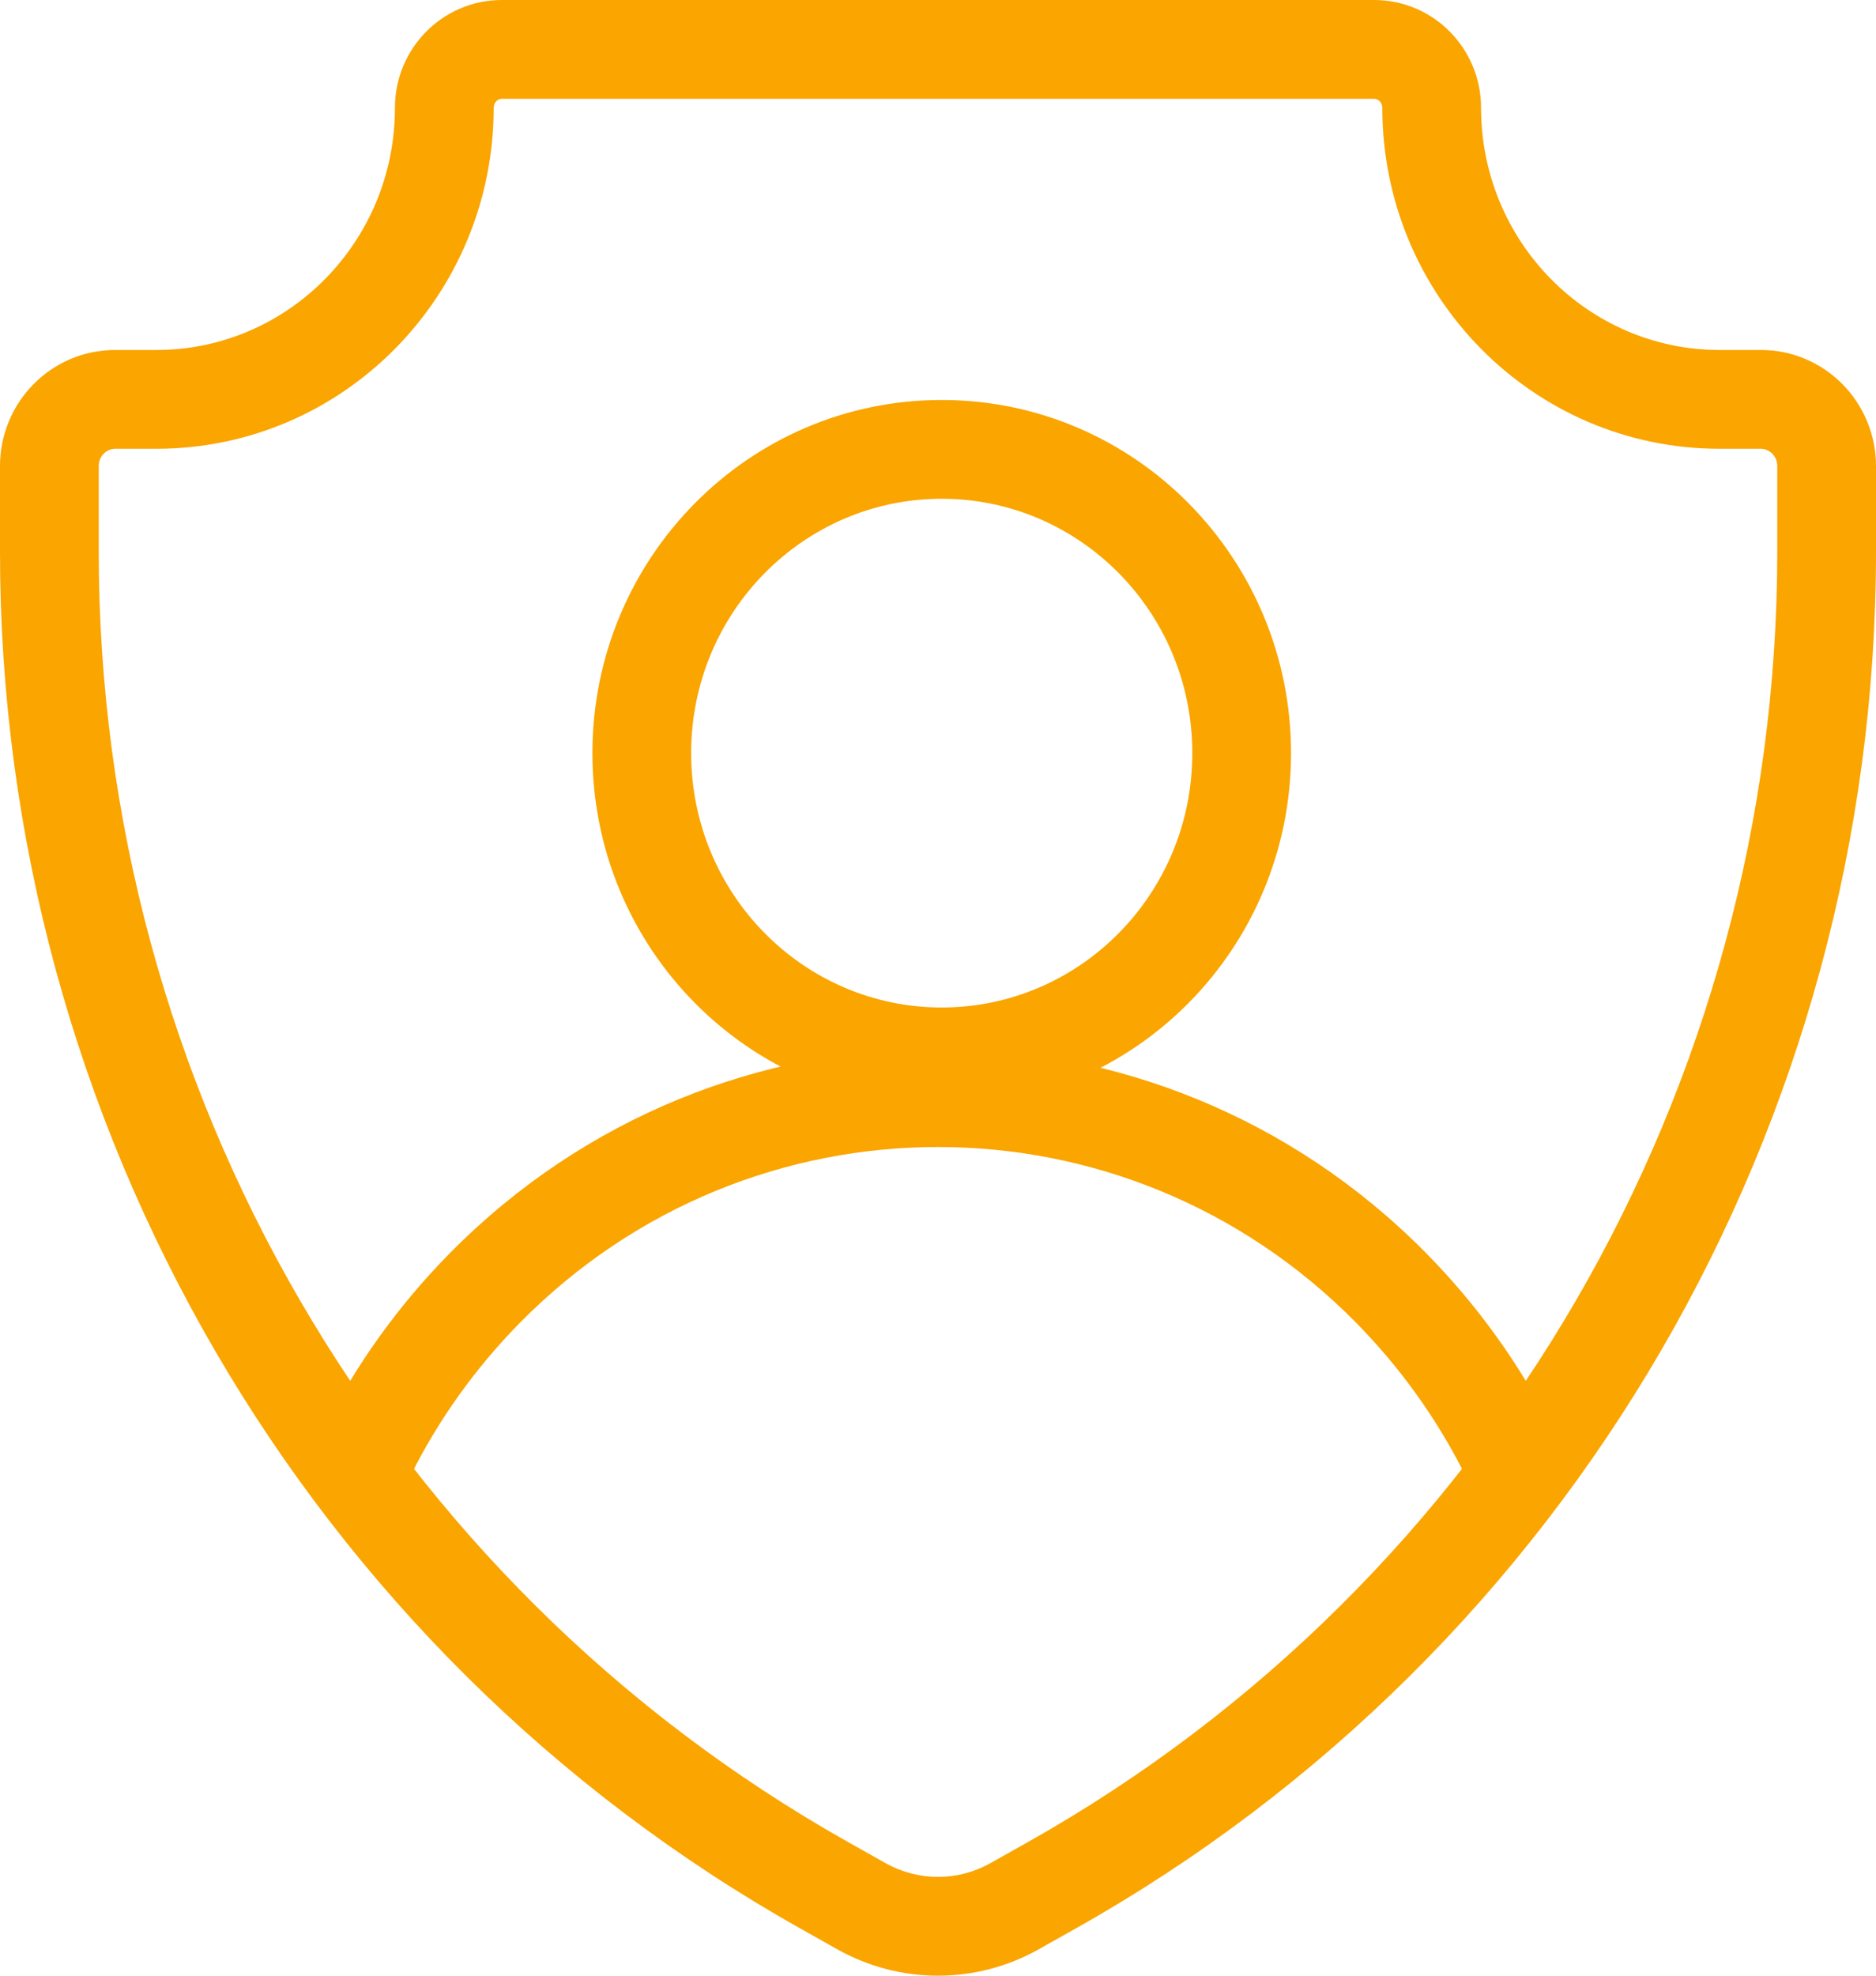 <?xml version="1.0" encoding="UTF-8"?> <svg xmlns="http://www.w3.org/2000/svg" width="38" height="40" viewBox="0 0 38 40" fill="none"> <path d="M9.83 26.067L9.119 25.365L9.83 26.067ZM28.17 26.067L27.459 26.77L28.17 26.067ZM21.309 38.167L21.799 39.039H21.799L21.309 38.167ZM20.553 38.593L20.063 37.721L20.063 37.721L20.553 38.593ZM17.447 38.593L17.937 37.721L17.937 37.721L17.447 38.593ZM16.691 38.167L16.201 39.039H16.201L16.691 38.167ZM10.542 26.77C15.215 22.04 22.786 22.04 27.459 26.77L28.881 25.365C23.425 19.842 14.575 19.842 9.119 25.365L10.542 26.77ZM27.459 26.77C28.372 27.695 29.106 28.73 29.662 29.833L31.448 28.933C30.799 27.646 29.943 26.44 28.881 25.365L27.459 26.77ZM8.338 29.833C8.894 28.73 9.629 27.695 10.542 26.77L9.119 25.365C8.057 26.44 7.201 27.646 6.552 28.933L8.338 29.833ZM24.151 15.248C24.151 18.104 21.867 20.398 19.075 20.398V22.398C22.994 22.398 26.151 19.185 26.151 15.248H24.151ZM19.075 20.398C16.284 20.398 14 18.104 14 15.248H12C12 19.185 15.156 22.398 19.075 22.398V20.398ZM14 15.248C14 12.392 16.284 10.098 19.075 10.098V8.098C15.156 8.098 12 11.311 12 15.248H14ZM19.075 10.098C21.867 10.098 24.151 12.392 24.151 15.248H26.151C26.151 11.311 22.994 8.098 19.075 8.098V10.098ZM10.167 2H27.833V0H10.167V2ZM34.833 9.086H35.667V7.086H34.833V9.086ZM36 9.436V11.174H38V9.436H36ZM20.819 37.296L20.063 37.721L21.043 39.464L21.799 39.039L20.819 37.296ZM17.937 37.721L17.181 37.296L16.201 39.039L16.957 39.464L17.937 37.721ZM2 11.174V9.436H0V11.174H2ZM2.333 9.086H3.167V7.086H2.333V9.086ZM3.167 9.086C6.952 9.086 10 5.983 10 2.181H8C8 4.901 5.825 7.086 3.167 7.086V9.086ZM2 9.436C2 9.231 2.161 9.086 2.333 9.086V7.086C1.033 7.086 0 8.149 0 9.436H2ZM17.181 37.296C7.815 32.029 2 22.031 2 11.174H0C0 22.745 6.198 33.413 16.201 39.039L17.181 37.296ZM20.063 37.721C19.401 38.093 18.599 38.093 17.937 37.721L16.957 39.464C18.227 40.179 19.773 40.179 21.043 39.464L20.063 37.721ZM36 11.174C36 22.031 30.185 32.029 20.819 37.296L21.799 39.039C31.802 33.413 38 22.745 38 11.174H36ZM35.667 9.086C35.839 9.086 36 9.231 36 9.436H38C38 8.149 36.967 7.086 35.667 7.086V9.086ZM28 2.181C28 5.983 31.048 9.086 34.833 9.086V7.086C32.175 7.086 30 4.901 30 2.181H28ZM27.833 2C27.914 2 28 2.07 28 2.181H30C30 0.988 29.041 0 27.833 0V2ZM10.167 0C8.959 0 8 0.988 8 2.181H10C10 2.07 10.086 2 10.167 2V0Z" fill="#FAA500"></path> </svg> 